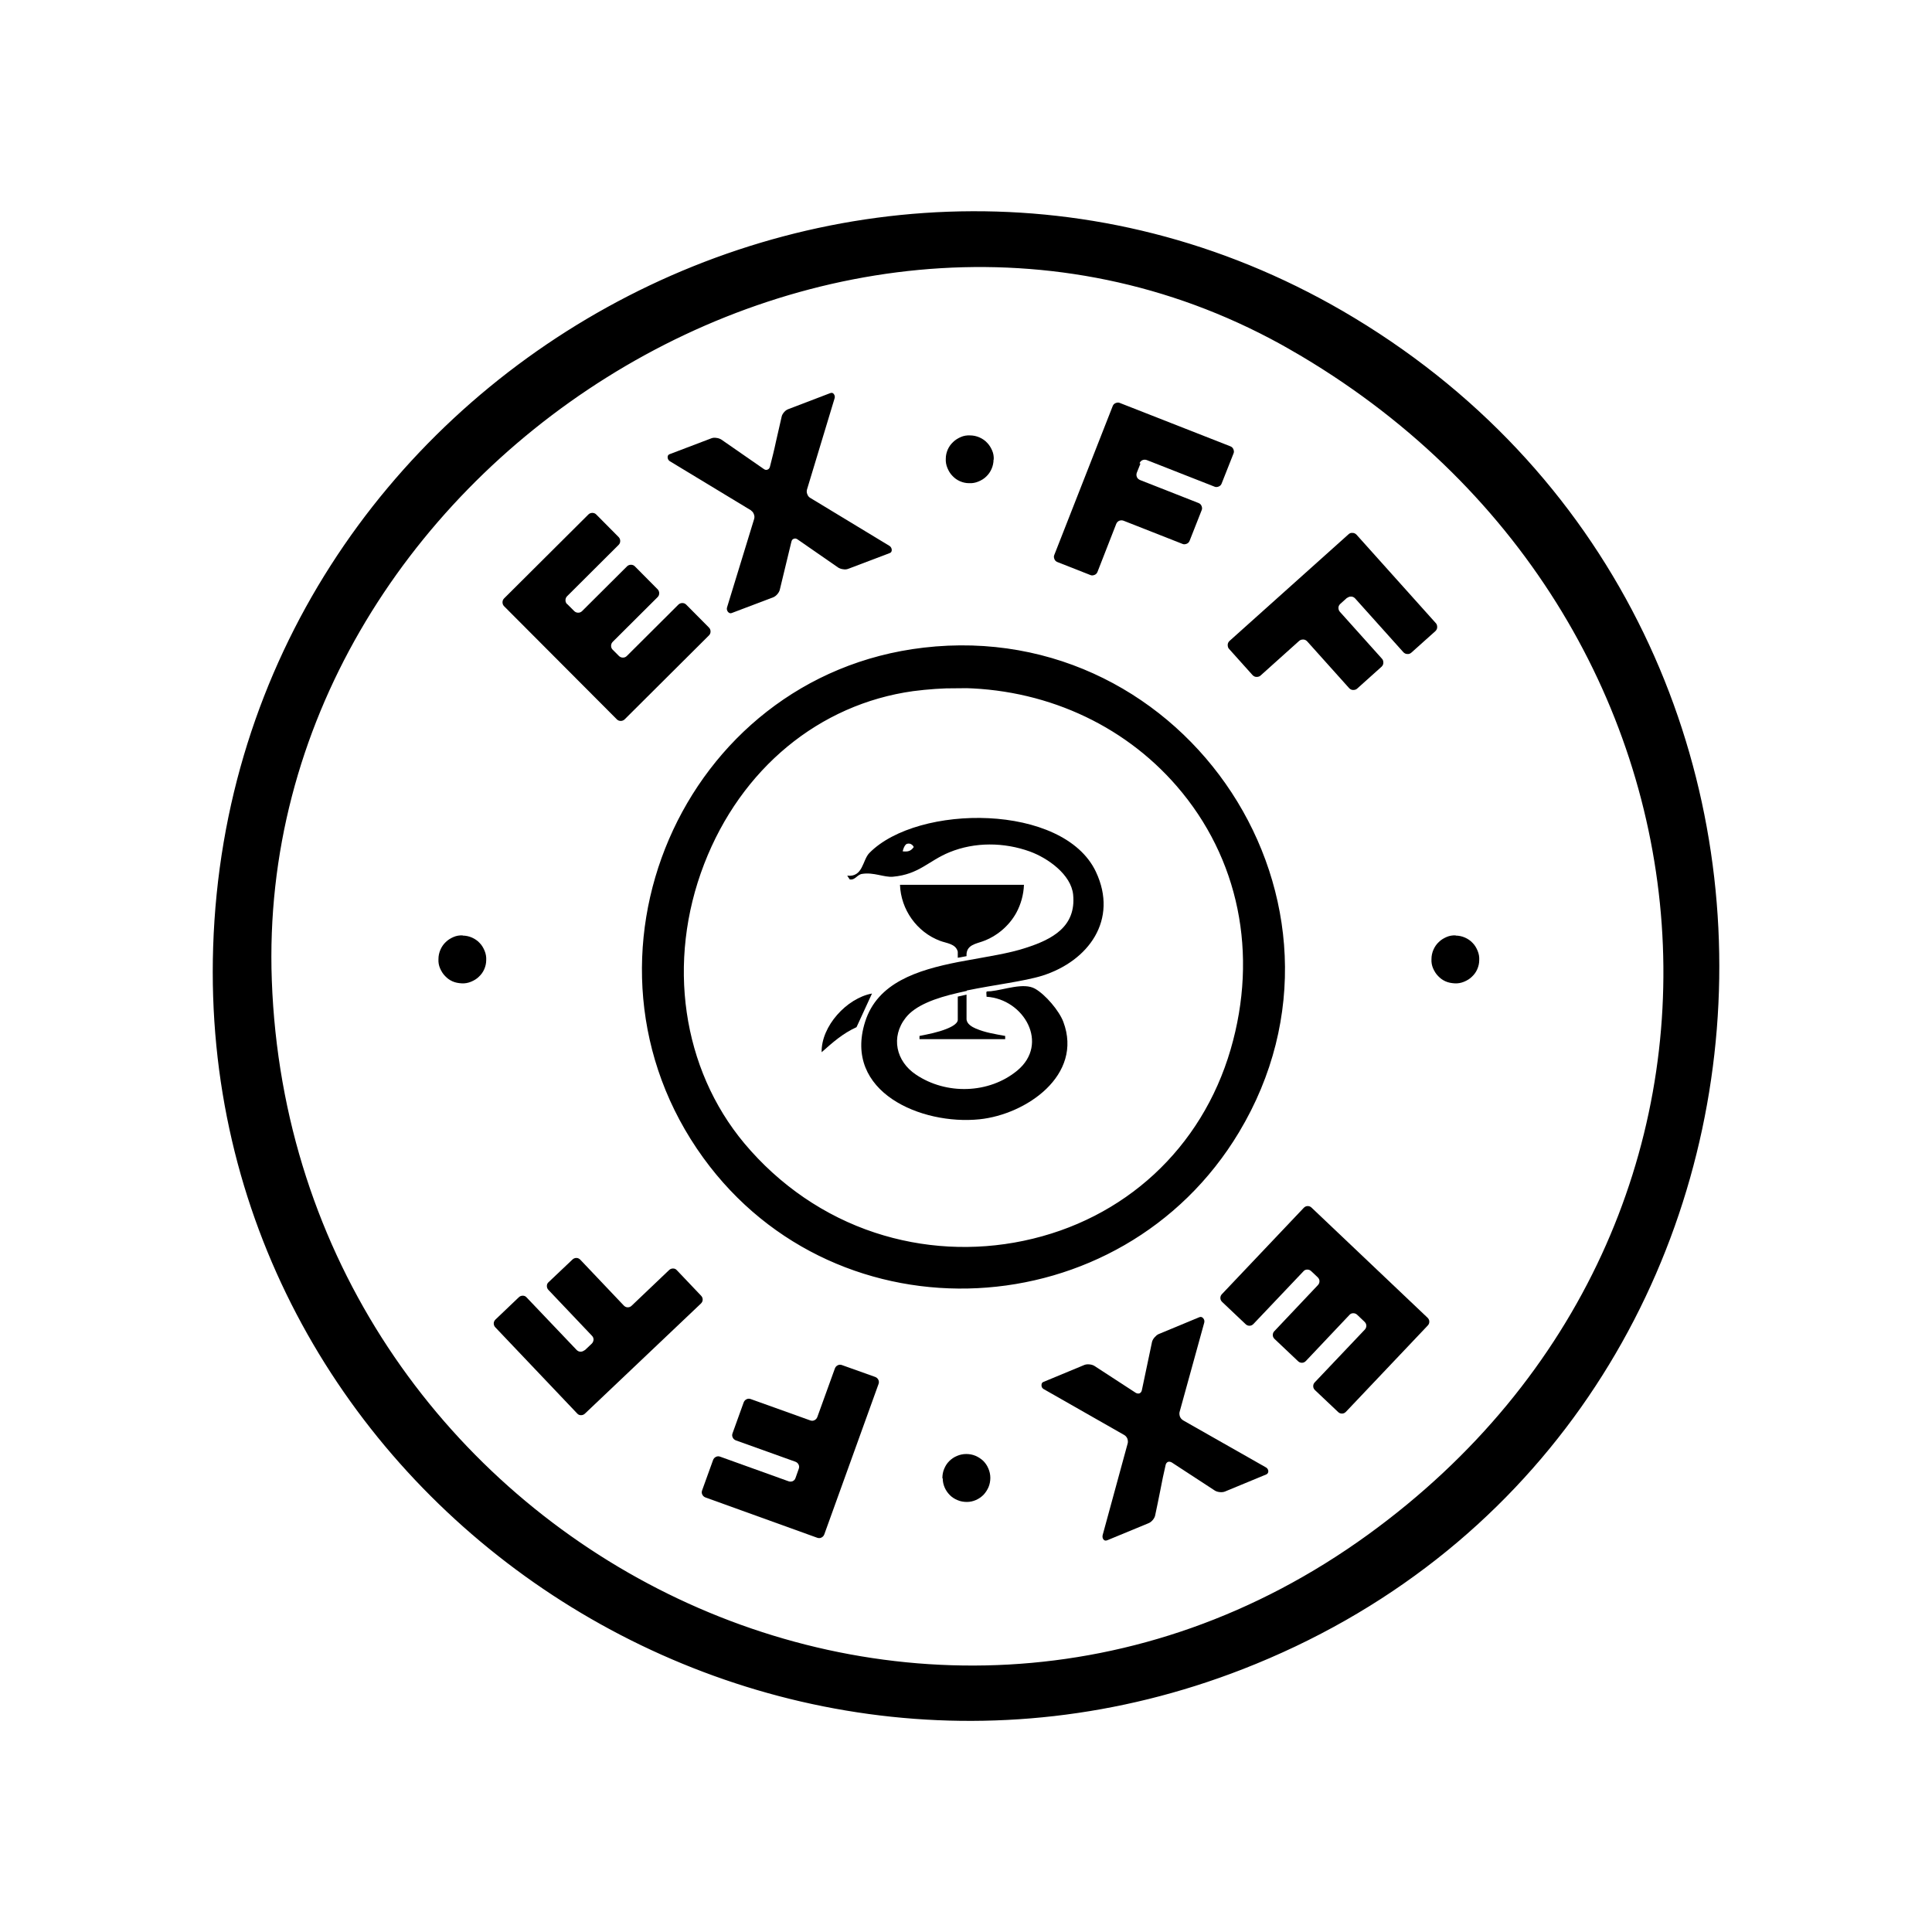 <?xml version="1.0" encoding="UTF-8"?>
<svg id="Capa_1" xmlns="http://www.w3.org/2000/svg" version="1.1" viewBox="0 0 1080 1080">
  <!-- Generator: Adobe Illustrator 29.0.0, SVG Export Plug-In . SVG Version: 2.1.0 Build 186)  -->
  <defs>
    <style>
      .st0 {
        stroke-width: 21.5px;
      }

      .st0, .st1 {
        stroke: #000;
        stroke-miterlimit: 10;
      }

      .st1 {
        stroke-width: 11px;
      }
    </style>
  </defs>
  <path class="st1" d="M516.9,367.5c142.9-16.7,245.4,138.7,171,262.6-63.7,106.2-217.4,114.5-290.3,13.9-77.7-107.2-11.6-261.2,119.3-276.5ZM509,376c-123.2,17.1-179.7,175.7-100.9,270,85.6,102.4,252.2,72.8,289.9-56.3,35.8-122.4-63.9-231-189-213.7ZM539.2,712.6c-18.6,0-37.2-2.9-54.9-8.8-31-10.2-58.7-29.1-80-54.7-38.5-46.1-48.1-111.9-25-171.8,22.6-58.5,70.9-98.3,129.1-106.4l.7,5-.7-5c62-8.6,122.3,13.2,161.3,58.4,38.2,44.3,50.3,103.2,33.2,161.7-17.8,60.8-65.4,104.8-127.5,117.8-11.9,2.5-24.1,3.7-36.2,3.7ZM534.9,379.2c-8.3,0-16.7.6-25.2,1.7-54.6,7.6-99.9,45-121.2,100.1-21.8,56.4-12.8,118.4,23.4,161.7,20.2,24.1,46.3,42,75.5,51.6,27.6,9.1,57.3,10.7,85.9,4.7,58.4-12.2,103.2-53.6,119.9-110.8,16.1-55.2,4.8-110.7-31.2-152.3-31.5-36.4-77.7-56.8-127.1-56.8Z"/>
  <g id="XkZxTx">
    <path class="st0" d="M751.5,186.9c290.2,175.2,256.7,612.7-60.8,736.2-272.1,105.9-570.3-100.7-560.8-393.4C140,217.7,485.5,26.3,751.5,186.9ZM727.1,186.4C469.4,38.2,130.5,255.1,141.2,548.4c11.6,318.7,369.6,506.7,629.8,318.2,246.7-178.7,217.6-529.8-43.9-680.2Z"/>
  </g>
  <g>
    <path d="M504.6,475.9c.9-3.7,2.2-4.1,2.4-4.2.2,0,1.2-.4,2.3.2,1,.5,1.4,1.4,1.5,1.6-1.7,2.4-3.4,2.7-6.2,2.4ZM540.4,553.7c15.4-3.2,32-5.1,42.3-8.3,25.8-8.2,42.6-31.2,29.9-58.1-18.1-38.3-99.5-38-126.6-10.5-3.9,3.9-3.5,13.7-12.4,12.7l1.4,2.1c3.2.5,4-2.7,7-3.1,6.5-1,12.1,2,17.1,1.6,14.7-1.3,19.9-8.9,31.7-13.7,14.2-5.8,30.5-5.6,44.9-.4,9.9,3.6,23.1,12.8,24.2,24.2,1.7,17.8-11.6,24.9-26.6,29.7-9.4,3.1-21.1,4.8-32.9,7l-4.9.9c-22.7,4.5-45,11.5-51.9,33.4-12.4,39.3,31.5,57.8,63.9,54.5,26.2-2.7,58.1-24.7,46.9-54.5-2.4-6.3-10-15.2-15.8-18.5-6.4-3.6-17.1.6-24.7,1.4-2.9.3-2.6-.7-2.4,3.1,20.9,1.3,35.3,26.3,17.1,41.3-15.8,13-39.7,13.6-56.6,2.2-11.1-7.4-14.2-21-5.7-31.8,5.4-6.9,16.6-11,29.3-13.9l4.9-1.1Z"/>
    <path d="M487.4,555.5l-8.6,18.7c-7.7,3.5-13.3,8.5-19.5,14-.3-14.5,14-30.2,28.1-32.8Z"/>
    <g id="HQPvA8">
      <g>
        <path d="M545.6,575c5,2.2,10.9,3.1,16.3,4.1v1.8h-47.9c0,0,0-1.8,0-1.8,5-1,10.2-2,15-3.9,2-.8,6.2-2.6,6.4-5v-13.1c1.6-.4,3.3-.7,4.9-1.1v13.7c.1,2.7,3,4.3,5.2,5.3Z"/>
        <path d="M572.4,494.6c-.2,5.5-1.7,10.9-4.3,15.7-4.1,7.4-11,13.2-19,16-3.7,1.3-8.4,2-8.8,6.9v1.3c-1.7.3-3.3.6-4.9.9v-3.4c-1.1-4.5-6.4-4.7-10-6.1-12.9-4.9-21.8-17.4-22.3-31.3h69.3Z"/>
      </g>
    </g>
  </g>
  <g>
    <path d="M317.1,337.7l3.9,3.9c.6.6,1.4.9,2.2.9.9,0,1.6-.3,2.2-.9l25.1-25c.6-.6,1.4-.9,2.2-.9.9,0,1.6.3,2.2.9l12.7,12.8c.6.6.9,1.4.9,2.2,0,.9-.3,1.6-.9,2.2l-25.1,25c-.6.6-.9,1.4-.9,2.2,0,.9.3,1.6.9,2.2l3.5,3.5c.6.6,1.4.9,2.2.9.9,0,1.6-.3,2.2-.9l28.8-28.7c.6-.6,1.4-.9,2.2-.9.9,0,1.6.3,2.2.9l12.7,12.8c.6.6.9,1.4.9,2.2,0,.9-.3,1.6-.9,2.2l-47.1,46.9c-.6.6-1.4.9-2.2.9-.9,0-1.6-.3-2.2-.9l-63-63.2c-.6-.6-.9-1.4-.9-2.2,0-.9.3-1.6.9-2.2l47.1-46.9c.6-.6,1.4-.9,2.2-.9.9,0,1.6.3,2.2.9l12.5,12.6c.6.6.9,1.4.9,2.2,0,.9-.3,1.6-.9,2.2l-28.8,28.7c-.6.6-.9,1.4-.9,2.2,0,.9.3,1.6.9,2.2Z"/>
    <path d="M420,285.4l-45.6-27.6c-.7-.5-1.1-1.1-1.2-2.1,0-.9.3-1.5,1.1-1.8l23.4-8.9c.8-.3,1.8-.4,2.8-.2,1.1.1,2,.5,2.7.9l23.8,16.5c.7.5,1.4.6,2.1.3.6-.2,1.1-.8,1.3-1.6,1.2-4.7,2.4-9.4,3.4-14.2,1.1-4.8,2.2-9.5,3.2-14,.2-.8.7-1.6,1.4-2.4.7-.8,1.5-1.3,2.3-1.6l23.3-8.9c1-.4,1.7-.2,2.2.6.5.8.6,1.5.3,2.4l-15.4,50.9c-.2.8-.2,1.7.2,2.6.3.9.9,1.6,1.6,2l44.4,26.9c.7.5,1.1,1.2,1.2,2.1,0,1-.3,1.6-1.2,1.9l-23.2,8.8c-.8.3-1.8.4-2.8.2-1.1-.1-2-.5-2.7-.9l-22.8-15.8c-.7-.5-1.4-.6-2.1-.3-.7.2-1.1.8-1.3,1.6l-6.5,26.9c-.2.8-.7,1.7-1.4,2.5-.7.8-1.5,1.4-2.3,1.7l-23.2,8.8c-.8.3-1.5,0-2.1-.7-.6-.8-.7-1.6-.5-2.4l15.2-49.6c.2-.8.2-1.7-.2-2.6-.3-.9-.9-1.6-1.6-2Z"/>
    <path d="M555.4,256.9c0,1.8-.4,3.6-1.1,5.2-.7,1.6-1.7,3.1-3,4.3-1.2,1.2-2.7,2.1-4.4,2.8-1.7.7-3.4,1-5.2.9-1.8,0-3.5-.4-5.1-1.1-1.6-.7-3-1.7-4.2-3-1.2-1.2-2.1-2.7-2.8-4.4-.7-1.7-1-3.4-.9-5.2,0-1.8.4-3.5,1.1-5.1.7-1.6,1.7-3,3-4.2,1.2-1.2,2.7-2.1,4.3-2.8,1.6-.7,3.3-1,5.2-.9,1.8,0,3.6.4,5.2,1.1,1.6.7,3.1,1.7,4.3,3,1.2,1.2,2.1,2.7,2.8,4.3.7,1.6,1,3.3.9,5.2Z"/>
    <path d="M637.5,259.2l-2,5c-.3.8-.3,1.6,0,2.4.3.8.9,1.3,1.7,1.7l32.8,12.9c.8.3,1.4.9,1.7,1.7.3.8.4,1.6,0,2.4l-6.7,17c-.3.8-.9,1.4-1.7,1.7-.8.3-1.6.4-2.4,0l-32.8-12.9c-.8-.3-1.6-.3-2.4,0-.8.3-1.3.9-1.7,1.7l-10.5,26.9c-.3.8-.9,1.4-1.7,1.7-.8.3-1.6.4-2.4,0l-18.3-7.2c-.8-.3-1.4-.9-1.7-1.7-.3-.8-.4-1.6,0-2.4l32.6-83.1c.3-.8.9-1.4,1.7-1.7.8-.3,1.6-.4,2.4,0l61.7,24.2c.8.3,1.4.9,1.7,1.7.3.8.4,1.6,0,2.4l-6.6,16.7c-.3.8-.9,1.4-1.7,1.7-.8.3-1.6.4-2.4,0l-37.7-14.8c-.8-.3-1.6-.3-2.4,0-.8.3-1.3.9-1.7,1.7Z"/>
    <path d="M753.2,334l-4,3.6c-.6.6-1,1.3-1,2.1,0,.9.2,1.6.8,2.3l23.5,26.2c.6.6.8,1.4.8,2.3,0,.9-.4,1.6-1,2.2l-13.6,12.2c-.6.6-1.4.8-2.3.8-.9,0-1.6-.4-2.2-1l-23.5-26.2c-.6-.6-1.3-1-2.2-1-.9,0-1.6.2-2.3.8l-21.5,19.3c-.6.6-1.4.8-2.3.8-.9,0-1.6-.4-2.2-1l-13.1-14.6c-.6-.6-.8-1.4-.8-2.3,0-.9.4-1.6,1-2.2l66.5-59.6c.6-.6,1.4-.9,2.3-.8.9,0,1.6.4,2.2,1l44.3,49.4c.6.6.8,1.4.8,2.3,0,.9-.4,1.6-1,2.2l-13.4,12c-.7.6-1.4.9-2.3.8-.9,0-1.6-.4-2.2-1l-27-30.1c-.6-.6-1.3-1-2.2-1-.9,0-1.6.2-2.2.8Z"/>
  </g>
  <path d="M258.6,523c1.8,0,3.6.4,5.2,1.1,1.6.7,3.1,1.7,4.3,3,1.2,1.2,2.1,2.7,2.8,4.4.7,1.7,1,3.4.9,5.2,0,1.8-.4,3.5-1.1,5.1-.7,1.6-1.7,3-3,4.2-1.2,1.2-2.7,2.1-4.4,2.8-1.7.7-3.4,1-5.2.9s-3.5-.4-5.1-1.1c-1.6-.7-3-1.7-4.2-3-1.2-1.2-2.1-2.7-2.8-4.3-.7-1.6-1-3.3-.9-5.2,0-1.8.4-3.6,1.1-5.2.7-1.6,1.7-3.1,3-4.3,1.2-1.2,2.7-2.1,4.3-2.8,1.6-.7,3.3-1,5.2-.9Z"/>
  <path d="M813.7,523c1.8,0,3.6.4,5.2,1.1,1.6.7,3.1,1.7,4.3,3,1.2,1.2,2.1,2.7,2.8,4.4.7,1.7,1,3.4.9,5.2,0,1.8-.4,3.5-1.1,5.1-.7,1.6-1.7,3-3,4.2-1.2,1.2-2.7,2.1-4.4,2.8-1.7.7-3.4,1-5.2.9s-3.5-.4-5.1-1.1c-1.6-.7-3-1.7-4.2-3-1.2-1.2-2.1-2.7-2.8-4.3-.7-1.6-1-3.3-.9-5.2,0-1.8.4-3.6,1.1-5.2.7-1.6,1.7-3.1,3-4.3,1.2-1.2,2.7-2.1,4.3-2.8,1.6-.7,3.3-1,5.2-.9Z"/>
  <g>
    <path d="M762.7,738.8l-4-3.8c-.6-.6-1.4-.9-2.2-.9-.9,0-1.6.3-2.2,1l-24.3,25.7c-.6.6-1.3,1-2.2,1-.9,0-1.6-.3-2.2-.9l-13.1-12.4c-.6-.6-1-1.3-1-2.2,0-.9.3-1.6.9-2.2l24.3-25.7c.6-.6.9-1.4.9-2.2,0-.9-.4-1.6-1-2.2l-3.6-3.4c-.6-.6-1.4-.9-2.2-.9-.9,0-1.6.3-2.2,1l-27.9,29.4c-.6.6-1.3,1-2.2,1-.9,0-1.6-.3-2.2-.9l-13.1-12.4c-.6-.6-1-1.3-1-2.2,0-.9.3-1.6.9-2.2l45.7-48.2c.6-.6,1.3-1,2.2-1,.9,0,1.6.3,2.2.9l64.8,61.5c.6.6,1,1.3,1,2.2,0,.9-.3,1.6-.9,2.2l-45.7,48.2c-.6.6-1.3,1-2.2,1-.9,0-1.6-.3-2.2-.9l-12.9-12.2c-.6-.6-1-1.3-1-2.2,0-.9.3-1.6.9-2.2l27.9-29.4c.6-.6.9-1.4.9-2.2,0-.9-.4-1.6-1-2.2Z"/>
    <path d="M661.4,794l46.3,26.3c.7.4,1.2,1.1,1.3,2,0,.9-.3,1.5-1.1,1.9l-23.2,9.6c-.8.3-1.7.4-2.8.3-1.1-.1-2-.4-2.7-.8l-24.2-15.8c-.8-.4-1.4-.5-2.1-.3-.6.3-1.1.8-1.3,1.7-1.1,4.7-2.1,9.5-3,14.3-1,4.9-1.9,9.6-2.9,14.1-.2.8-.7,1.7-1.4,2.5-.7.8-1.5,1.4-2.3,1.7l-23,9.5c-1,.4-1.7.2-2.2-.5-.5-.7-.6-1.5-.4-2.4l14-51.3c.2-.8.1-1.7-.2-2.6-.4-.9-.9-1.5-1.7-2l-45.1-25.7c-.7-.4-1.2-1.1-1.2-2.1,0-1,.3-1.6,1.1-1.9l22.9-9.5c.8-.3,1.7-.4,2.8-.3,1.1.1,2,.4,2.7.8l23.2,15.1c.7.4,1.4.5,2.1.3.6-.3,1.1-.8,1.3-1.7l5.7-27.1c.2-.8.7-1.7,1.4-2.5.7-.8,1.4-1.4,2.2-1.8l22.9-9.5c.8-.3,1.5-.1,2.1.6.6.7.8,1.5.6,2.4l-13.8,50c-.2.8-.1,1.7.2,2.6.4.9.9,1.5,1.7,2Z"/>
    <path d="M526.8,826.3c0-1.8.3-3.6,1-5.2.7-1.7,1.6-3.1,2.8-4.3,1.2-1.2,2.6-2.2,4.3-2.9,1.6-.7,3.4-1.1,5.2-1.1,1.8,0,3.5.3,5.2,1,1.6.7,3,1.6,4.3,2.8,1.2,1.2,2.2,2.6,2.9,4.3.7,1.6,1.1,3.4,1.1,5.2,0,1.8-.3,3.5-1,5.2-.7,1.6-1.6,3-2.8,4.3-1.2,1.2-2.6,2.2-4.2,2.9-1.6.7-3.3,1.1-5.1,1.1-1.8,0-3.6-.3-5.2-1-1.7-.7-3.1-1.6-4.3-2.8-1.2-1.2-2.2-2.6-2.9-4.2-.7-1.6-1.1-3.3-1.1-5.1Z"/>
    <path d="M444.7,826.2l1.8-5.1c.3-.8.3-1.6-.1-2.4-.4-.8-1-1.3-1.8-1.6l-33.2-11.9c-.8-.3-1.4-.8-1.8-1.6-.4-.8-.4-1.6-.1-2.4l6.2-17.2c.3-.8.8-1.4,1.6-1.8.8-.4,1.6-.4,2.4-.1l33.2,11.9c.8.3,1.6.3,2.4-.1.8-.4,1.3-1,1.6-1.8l9.8-27.1c.3-.8.8-1.4,1.6-1.8.8-.4,1.6-.4,2.4-.1l18.5,6.6c.8.3,1.4.8,1.8,1.6.4.8.4,1.6.1,2.4l-30.3,84c-.3.8-.8,1.4-1.6,1.8-.8.4-1.6.4-2.4.1l-62.4-22.5c-.8-.3-1.4-.8-1.8-1.6-.4-.8-.4-1.6-.1-2.4l6.1-16.9c.3-.8.8-1.4,1.6-1.8.8-.4,1.6-.4,2.4-.1l38.1,13.7c.8.3,1.6.3,2.4,0,.8-.4,1.3-.9,1.6-1.8Z"/>
    <path d="M326.9,754.8l3.9-3.7c.6-.6.9-1.3,1-2.2,0-.9-.3-1.6-.9-2.2l-24.3-25.6c-.6-.6-.9-1.4-.9-2.2,0-.9.3-1.6,1-2.2l13.3-12.6c.6-.6,1.4-.9,2.2-.9.9,0,1.6.4,2.2,1l24.3,25.6c.6.6,1.3,1,2.2,1,.9,0,1.6-.3,2.2-.9l20.9-19.9c.6-.6,1.4-.9,2.2-.9.9,0,1.6.3,2.2,1l13.5,14.2c.6.6.9,1.4.9,2.2,0,.9-.4,1.6-1,2.2l-64.8,61.5c-.6.6-1.4.9-2.2.9-.9,0-1.6-.3-2.2-1l-45.7-48.1c-.6-.6-.9-1.4-.9-2.2,0-.9.4-1.6,1-2.2l13-12.4c.6-.6,1.4-.9,2.2-.9.9,0,1.6.3,2.2,1l27.9,29.3c.6.6,1.3,1,2.2,1,.9,0,1.6-.3,2.2-.8Z"/>
  </g>
</svg>
